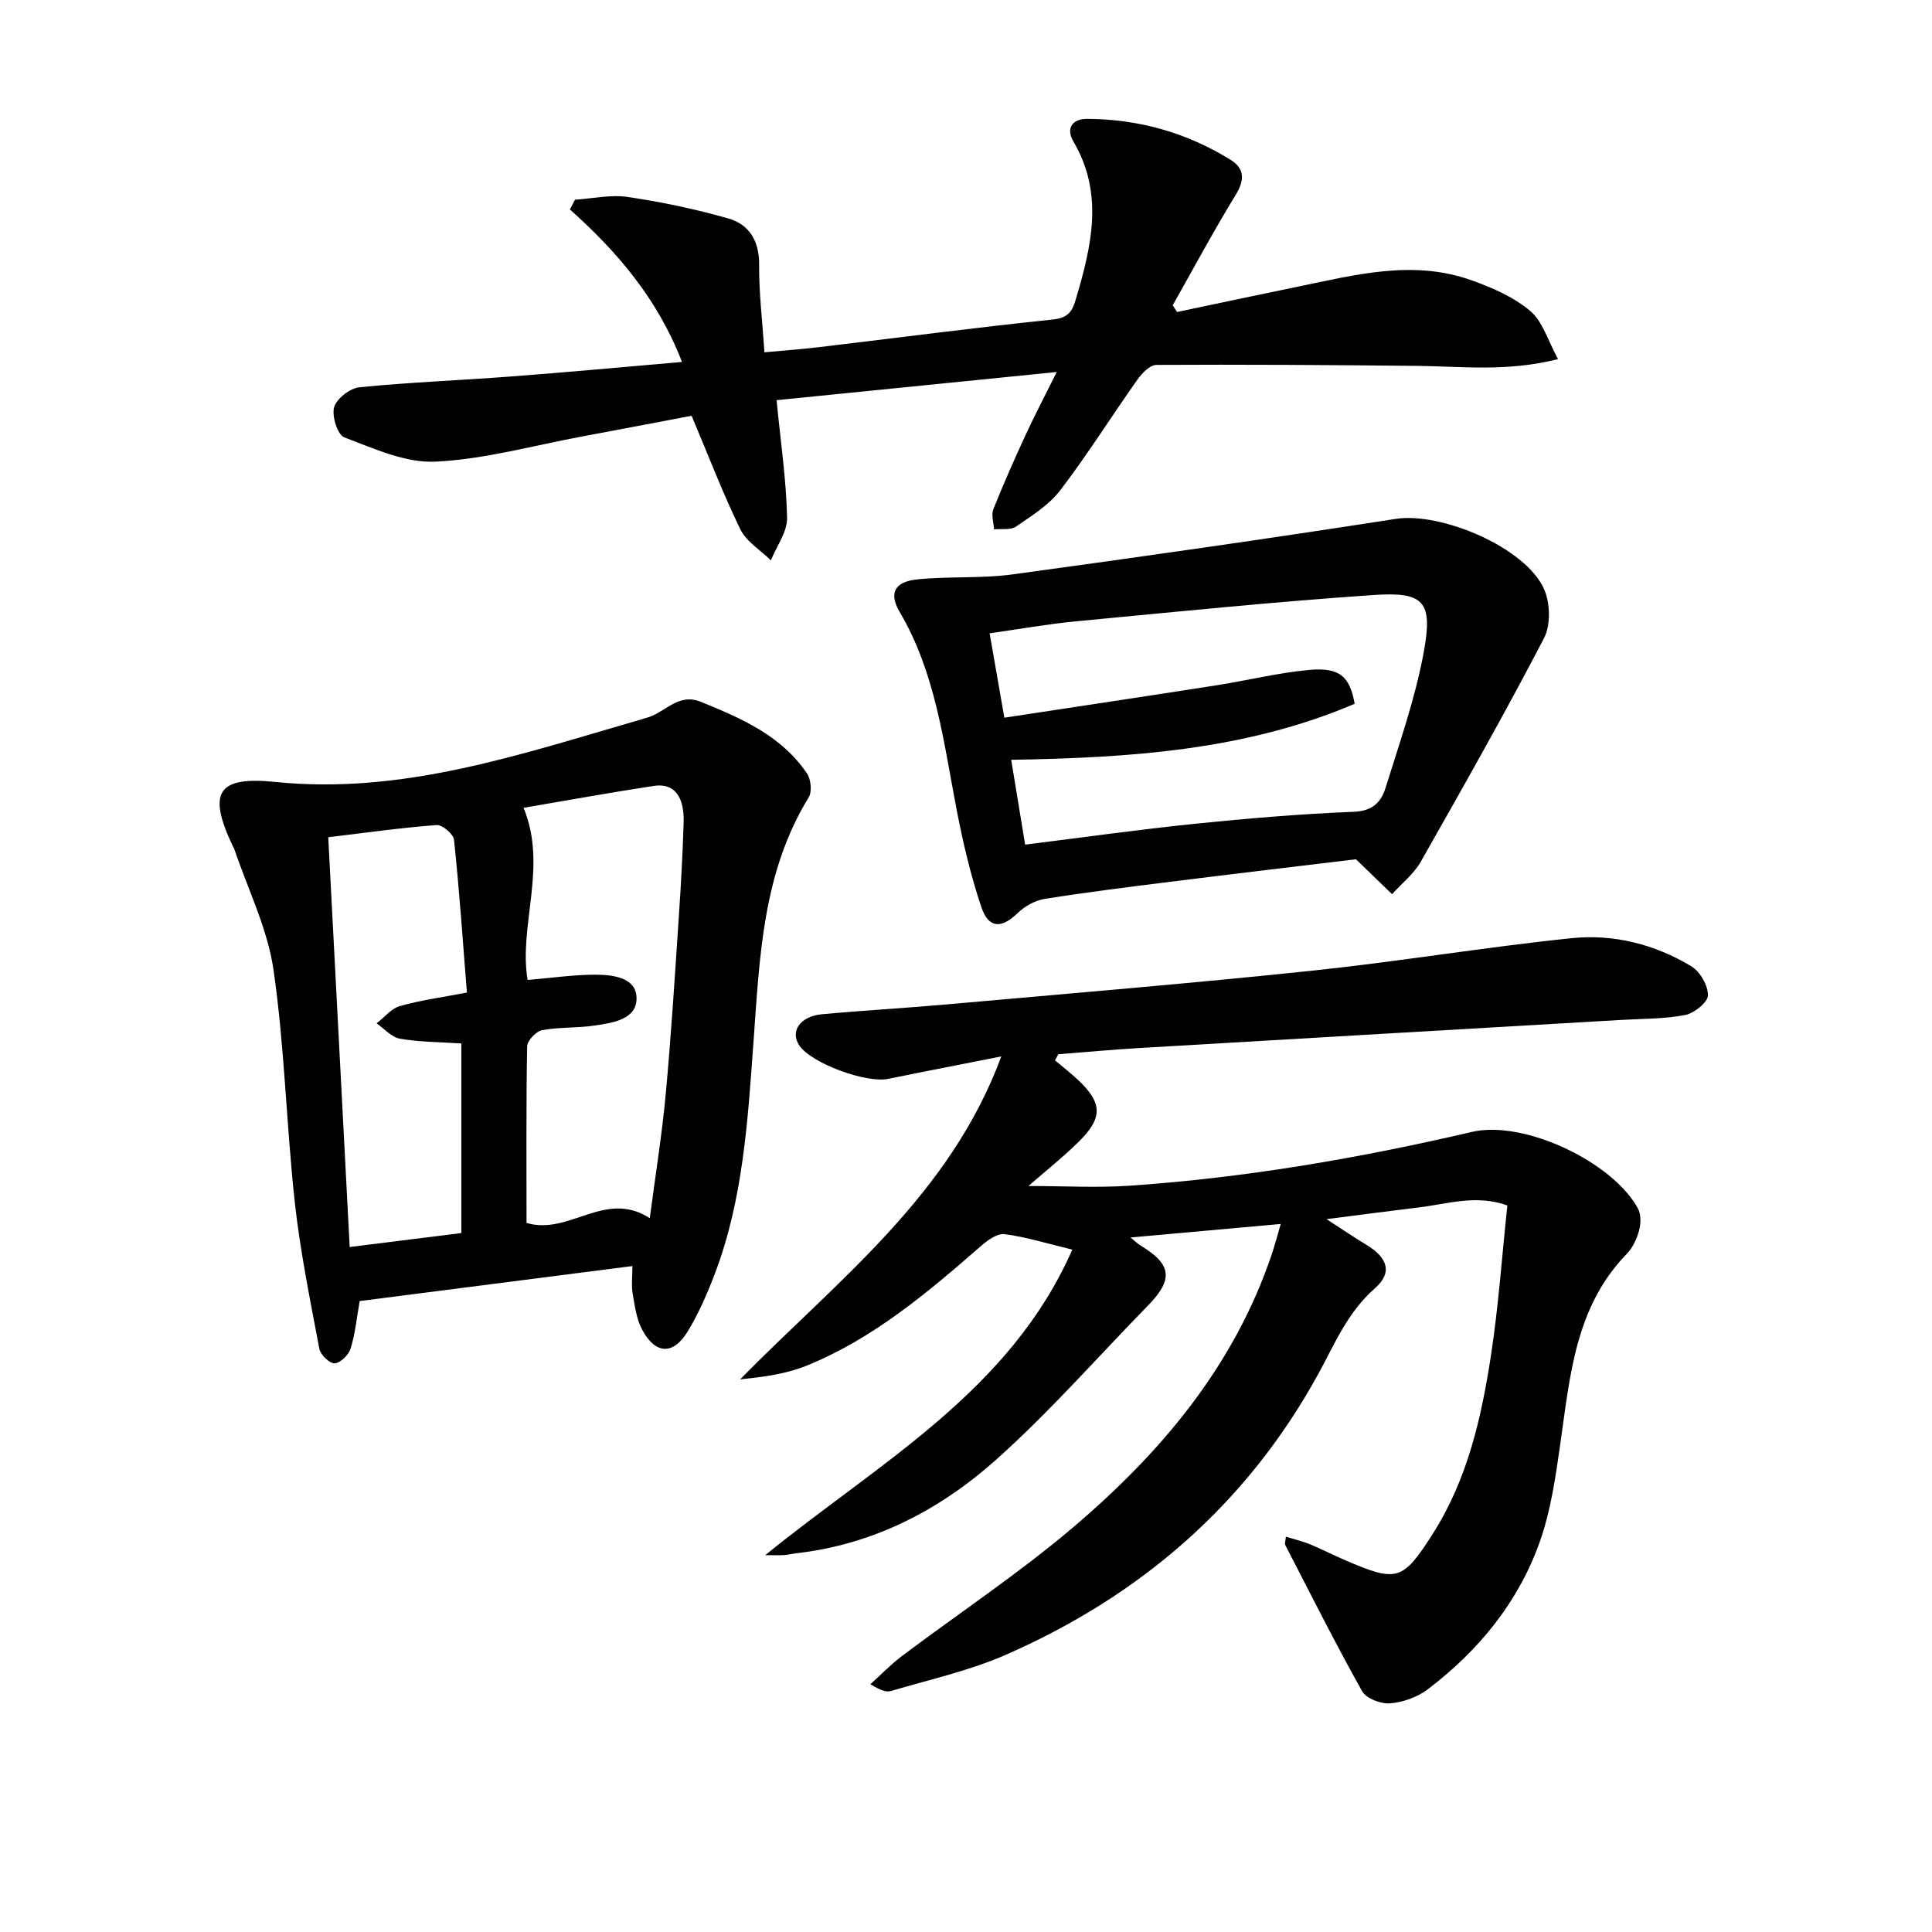 <svg enable-background="new 0 0 400 400" viewBox="0 0 400 400" xmlns="http://www.w3.org/2000/svg"><g fill="#010103"><path d="m218.42 219.53c1.62 1.37 3.31 2.67 4.85 4.12 4.94 4.69 5.08 7.75.2 12.6-3.27 3.25-6.9 6.12-10.54 9.3 7.35 0 14.23.4 21.06-.07 23.9-1.64 47.43-5.69 70.75-11.13 10.79-2.51 29.13 6.19 34.38 15.86.67 1.23.61 3.14.23 4.56-.46 1.72-1.31 3.56-2.54 4.82-10.67 10.98-11.74 25.21-13.75 39.22-.98 6.89-1.97 13.93-4.28 20.44-4.43 12.49-12.66 22.52-23.19 30.51-2.15 1.63-5.13 2.69-7.82 2.9-1.9.15-4.92-1.01-5.77-2.53-5.57-9.95-10.68-20.15-15.92-30.29-.13-.24.05-.64.15-1.68 1.76.54 3.44.93 5.02 1.58 2.46 1.01 4.82 2.24 7.27 3.29 10.72 4.61 11.9 4.33 18.23-5.65 7.09-11.19 9.96-23.87 11.93-36.7 1.56-10.16 2.27-20.45 3.4-31.1-6.42-2.33-12.36-.31-18.3.4-5.91.71-11.82 1.5-19.14 2.43 3.35 2.17 5.72 3.78 8.17 5.26 4.53 2.72 5.56 5.81 1.83 9.08-5.62 4.92-8.25 11.39-11.67 17.65-14.77 26.97-36.91 46.07-64.92 58.29-7.51 3.27-15.67 5.06-23.56 7.41-1.01.3-2.25-.15-4.28-1.4 2.15-1.94 4.17-4.05 6.47-5.79 11.82-8.9 24.21-17.11 35.47-26.67 18.22-15.46 33.4-33.46 41.19-56.66.61-1.83 1.1-3.7 1.82-6.17-10.6.95-20.47 1.84-31.1 2.8 1.04.84 1.54 1.34 2.14 1.7 6.42 3.88 6.76 6.99 1.46 12.41-10.45 10.68-20.33 22-31.46 31.93-11.67 10.4-25.41 17.54-41.37 19.34-.82.09-1.63.32-2.46.37-.99.07-1.98.02-3.94.02 23.6-19.19 50.67-33.88 63.58-63.26-5.35-1.29-9.64-2.64-14.03-3.2-1.52-.19-3.55 1.29-4.92 2.49-11.06 9.65-22.27 19.13-36.04 24.73-4.27 1.74-9 2.35-13.78 2.84 20.09-20.49 43.39-37.95 54.07-66.86-8.57 1.7-16.01 3.13-23.42 4.65-4.58.94-15.81-3.2-18.36-6.86-2.03-2.91.08-6.1 4.64-6.52 8.61-.8 17.24-1.27 25.85-2.04 25.16-2.25 50.34-4.32 75.46-6.96 18-1.89 35.88-4.88 53.88-6.75 8.71-.9 17.26 1.26 24.83 5.83 1.8 1.09 3.46 3.99 3.42 6.01-.03 1.45-2.86 3.71-4.73 4.07-4.35.83-8.88.76-13.34 1.02-33.2 1.94-66.39 3.85-99.59 5.81-5.62.33-11.22.85-16.84 1.29-.21.42-.45.84-.69 1.26z"/><path d="m130.93 262.12c-19.25 2.47-37.82 4.86-56.46 7.25-.61 3.42-.92 6.73-1.88 9.84-.4 1.31-2.1 2.97-3.3 3.05-1.03.07-2.94-1.76-3.17-2.99-1.9-10.09-3.97-20.19-5.09-30.38-1.75-16.02-2.1-32.21-4.41-48.13-1.24-8.55-5.32-16.68-8.12-25-.05-.16-.17-.29-.24-.44-5.32-11.19-3.37-14.66 8.7-13.43 26.53 2.71 51-5.79 75.76-12.93.32-.09.63-.23.95-.3 3.88-.87 6.58-5.33 11.44-3.35 8.39 3.41 16.65 6.98 21.96 14.81.83 1.23 1.09 3.79.36 4.97-9.56 15.57-10.15 33.1-11.42 50.52-1.18 16.22-2.12 32.51-7.95 47.94-1.57 4.16-3.37 8.32-5.68 12.11-3 4.92-6.64 4.77-9.39-.29-1.22-2.24-1.57-5.01-2.01-7.59-.28-1.73-.05-3.55-.05-5.66zm-21.92-8.92c8.93 2.62 16.22-6.98 25.52-.99 1.19-9.08 2.54-17.4 3.31-25.77 1.13-12.23 1.89-24.5 2.71-36.76.44-6.46.79-12.94.99-19.41.16-5.46-2.03-8.19-6.15-7.56-9 1.37-17.97 3-26.99 4.54 5.04 12.2-1.08 24.46.84 35.64 4.89-.41 9.4-1.08 13.92-1.09 3.63-.01 8.55.53 8.63 4.79.09 4.49-4.94 5.18-8.69 5.74-3.6.54-7.32.29-10.88.96-1.24.23-3.06 2.18-3.08 3.37-.22 12.12-.13 24.26-.13 36.54zm-41.05-79.86c1.49 28.52 2.95 56.46 4.44 84.84 8.15-1.02 15.68-1.96 23.12-2.89 0-13.5 0-26.53 0-39.25-4.55-.3-8.69-.29-12.72-.99-1.74-.3-3.23-2.07-4.83-3.17 1.59-1.23 3.01-3.06 4.81-3.58 4.23-1.21 8.64-1.79 13.89-2.8-.86-10.87-1.58-21.28-2.67-31.64-.12-1.18-2.43-3.13-3.59-3.04-7.26.54-14.48 1.56-22.45 2.52z"/><path d="m141.2 74.94c-5.08-13.14-13.44-22.84-23.21-31.58.35-.67.7-1.34 1.05-2.01 3.65-.24 7.39-1.1 10.93-.57 7.01 1.04 14.01 2.5 20.82 4.45 4.33 1.24 6.42 4.65 6.38 9.57-.05 5.79.67 11.59 1.1 18.14 3.93-.36 7.64-.63 11.33-1.07 16.16-1.92 32.3-4.05 48.48-5.73 3.05-.32 3.94-1.73 4.62-4.05 3.25-10.98 5.94-21.91-.47-32.81-1.6-2.72-.21-4.69 2.85-4.67 10.68.05 20.66 2.86 29.73 8.5 2.88 1.79 2.91 4.17 1.03 7.23-4.58 7.48-8.72 15.22-13.04 22.85.3.47.59.94.89 1.41 8.35-1.76 16.7-3.54 25.07-5.26 11.88-2.45 23.8-5.62 35.84-1.33 4.31 1.53 8.77 3.47 12.2 6.35 2.59 2.17 3.67 6.15 5.78 9.99-10.67 2.69-19.95 1.49-29.19 1.4-17.99-.18-35.98-.3-53.97-.2-1.34.01-3 1.72-3.93 3.05-5.37 7.59-10.32 15.5-15.95 22.88-2.35 3.07-5.92 5.3-9.18 7.54-1.12.77-3.02.42-4.56.58-.07-1.4-.61-2.99-.14-4.17 2.08-5.22 4.37-10.37 6.72-15.47 1.86-4.03 3.94-7.97 6.41-12.94-20.26 2.04-39.44 3.96-58.01 5.83.84 8.57 2 16.44 2.18 24.33.07 2.92-2.17 5.89-3.35 8.84-2.16-2.12-5.08-3.87-6.33-6.43-3.62-7.43-6.58-15.19-10.09-23.51-7.18 1.36-14.93 2.85-22.69 4.29-10.12 1.88-20.19 4.73-30.38 5.21-6.22.3-12.74-2.74-18.84-5.03-1.39-.52-2.63-4.43-2.1-6.25.52-1.79 3.28-3.92 5.23-4.12 10.41-1.04 20.89-1.43 31.33-2.23 11.61-.87 23.19-1.95 35.46-3.01z"/><path d="m280.74 177.9c-11.84 1.43-24.85 2.96-37.85 4.59-8.88 1.11-17.77 2.21-26.61 3.62-2.01.32-4.16 1.54-5.64 2.98-3.3 3.19-5.97 3.18-7.48-1.33-2.2-6.56-3.8-13.37-5.11-20.18-2.7-14-4.34-28.24-11.79-40.9-2.31-3.92-1.01-6.26 3.72-6.73 6.55-.66 13.24-.15 19.75-1.04 26.45-3.61 52.87-7.38 79.24-11.48 9.35-1.46 26.85 5.87 30.71 14.53 1.28 2.88 1.41 7.45-.01 10.17-8.13 15.62-16.81 30.95-25.51 46.27-1.45 2.55-3.94 4.5-5.95 6.73-2.13-2.08-4.26-4.14-7.47-7.23zm-68.5-3.03c12.05-1.5 23.54-3.13 35.08-4.31 10.98-1.12 21.99-2.05 33.01-2.49 3.85-.15 5.63-2.04 6.52-4.91 2.89-9.31 6.17-18.59 7.92-28.13 1.93-10.51.08-12.55-10.37-11.84-20.54 1.4-41.03 3.49-61.53 5.44-5.89.56-11.73 1.61-17.98 2.49 1.09 6.26 2.07 11.88 3.05 17.47 15.05-2.29 29.47-4.45 43.88-6.7 6.39-1 12.71-2.58 19.13-3.18 6.38-.6 8.5 1.29 9.52 7-22.55 9.64-46.51 11.18-71.11 11.6.99 5.98 1.89 11.5 2.88 17.56z"/></g></svg>